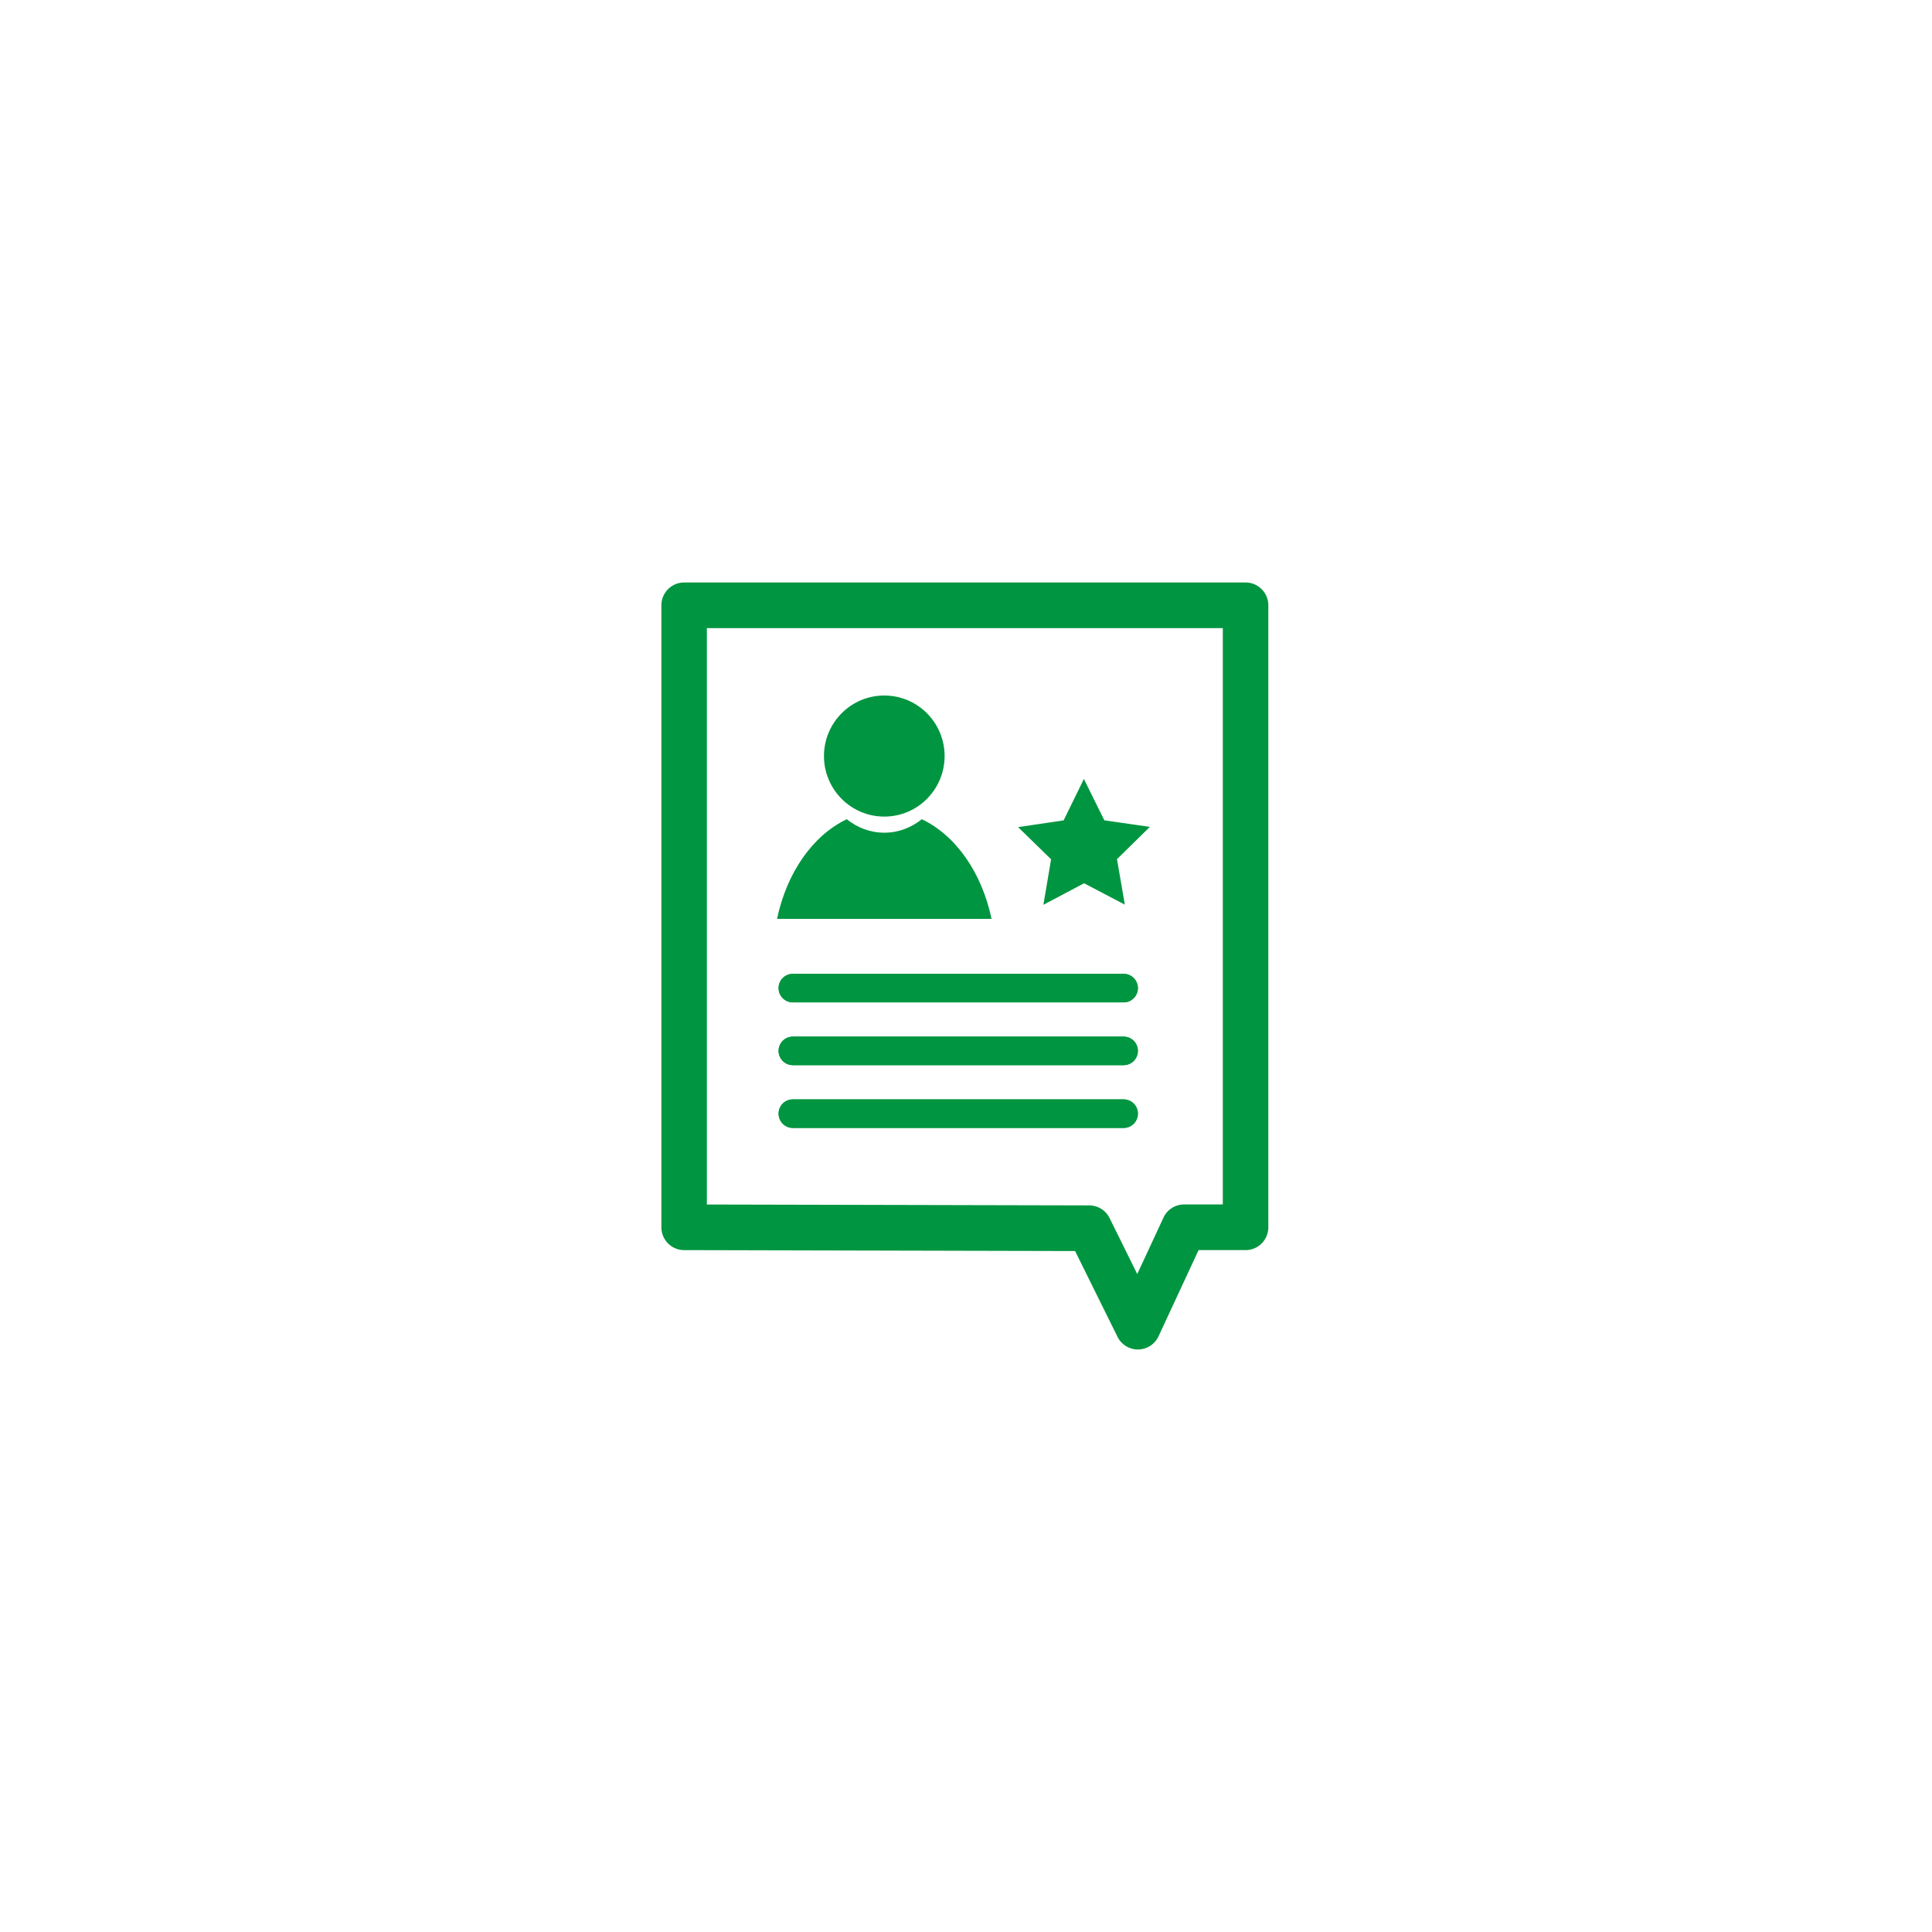 <svg xmlns="http://www.w3.org/2000/svg" width="150" height="150" viewBox="-51.35 -45.225 150 150">
  <defs/>
  <path fill="#009540" d="M35.893 32.599h-25.69c-.609 0-1.104-.496-1.104-1.108 0-.611.494-1.106 1.104-1.106h25.689c.608 0 1.104.495 1.104 1.106 0 .612-.495 1.108-1.103 1.108M35.893 37.473h-25.69c-.609 0-1.104-.496-1.104-1.108 0-.611.494-1.106 1.104-1.106h25.689c.608 0 1.104.495 1.104 1.106 0 .612-.495 1.108-1.103 1.108M35.893 42.346h-25.69c-.609 0-1.104-.496-1.104-1.108 0-.611.494-1.106 1.104-1.106h25.689c.608 0 1.104.495 1.104 1.106 0 .612-.495 1.108-1.103 1.108"/>
  <path fill="#009540" d="M35.893 32.599h-25.69c-.609 0-1.104-.496-1.104-1.108 0-.611.494-1.106 1.104-1.106h25.689c.608 0 1.104.495 1.104 1.106 0 .612-.495 1.108-1.103 1.108M35.893 37.473h-25.69c-.609 0-1.104-.496-1.104-1.108 0-.611.494-1.106 1.104-1.106h25.689c.608 0 1.104.495 1.104 1.106 0 .612-.495 1.108-1.103 1.108M35.893 42.346h-25.69c-.609 0-1.104-.496-1.104-1.108 0-.611.494-1.106 1.104-1.106h25.689c.608 0 1.104.495 1.104 1.106 0 .612-.495 1.108-1.103 1.108M21.989 13.475c0 2.596-2.096 4.7-4.683 4.7-2.586 0-4.683-2.104-4.683-4.7s2.097-4.7 4.683-4.7c2.588-.001 4.683 2.104 4.683 4.7M25.634 26.116c-.756-3.597-2.782-6.489-5.416-7.737-.802.645-1.805 1.047-2.911 1.047-1.107 0-2.11-.402-2.912-1.047-2.633 1.248-4.66 4.141-5.415 7.737h16.654M34.39 18.465l3.536.509-2.554 2.505.61 3.533-3.164-1.661-3.159 1.672.597-3.534-2.562-2.497 3.535-.521 1.574-3.219 1.587 3.213"/>
  <path fill="#009540" d="M36.996 59.549c-.67 0-1.283-.381-1.582-.983l-3.294-6.661-30.358-.072C.788 51.831 0 51.038 0 50.062V1.772C0 .793.79 0 1.766 0h43.591c.975 0 1.765.793 1.765 1.772v48.289c0 .978-.79 1.771-1.765 1.771h-3.649l-3.11 6.693c-.286.617-.9 1.014-1.578 1.022a.106.106 0 01-.024.002M3.531 48.293l29.69.069c.669.002 1.279.383 1.577.985l2.148 4.345 2.036-4.381c.29-.624.913-1.022 1.6-1.022h3.007V3.544H3.531v44.749z"/>
</svg>
